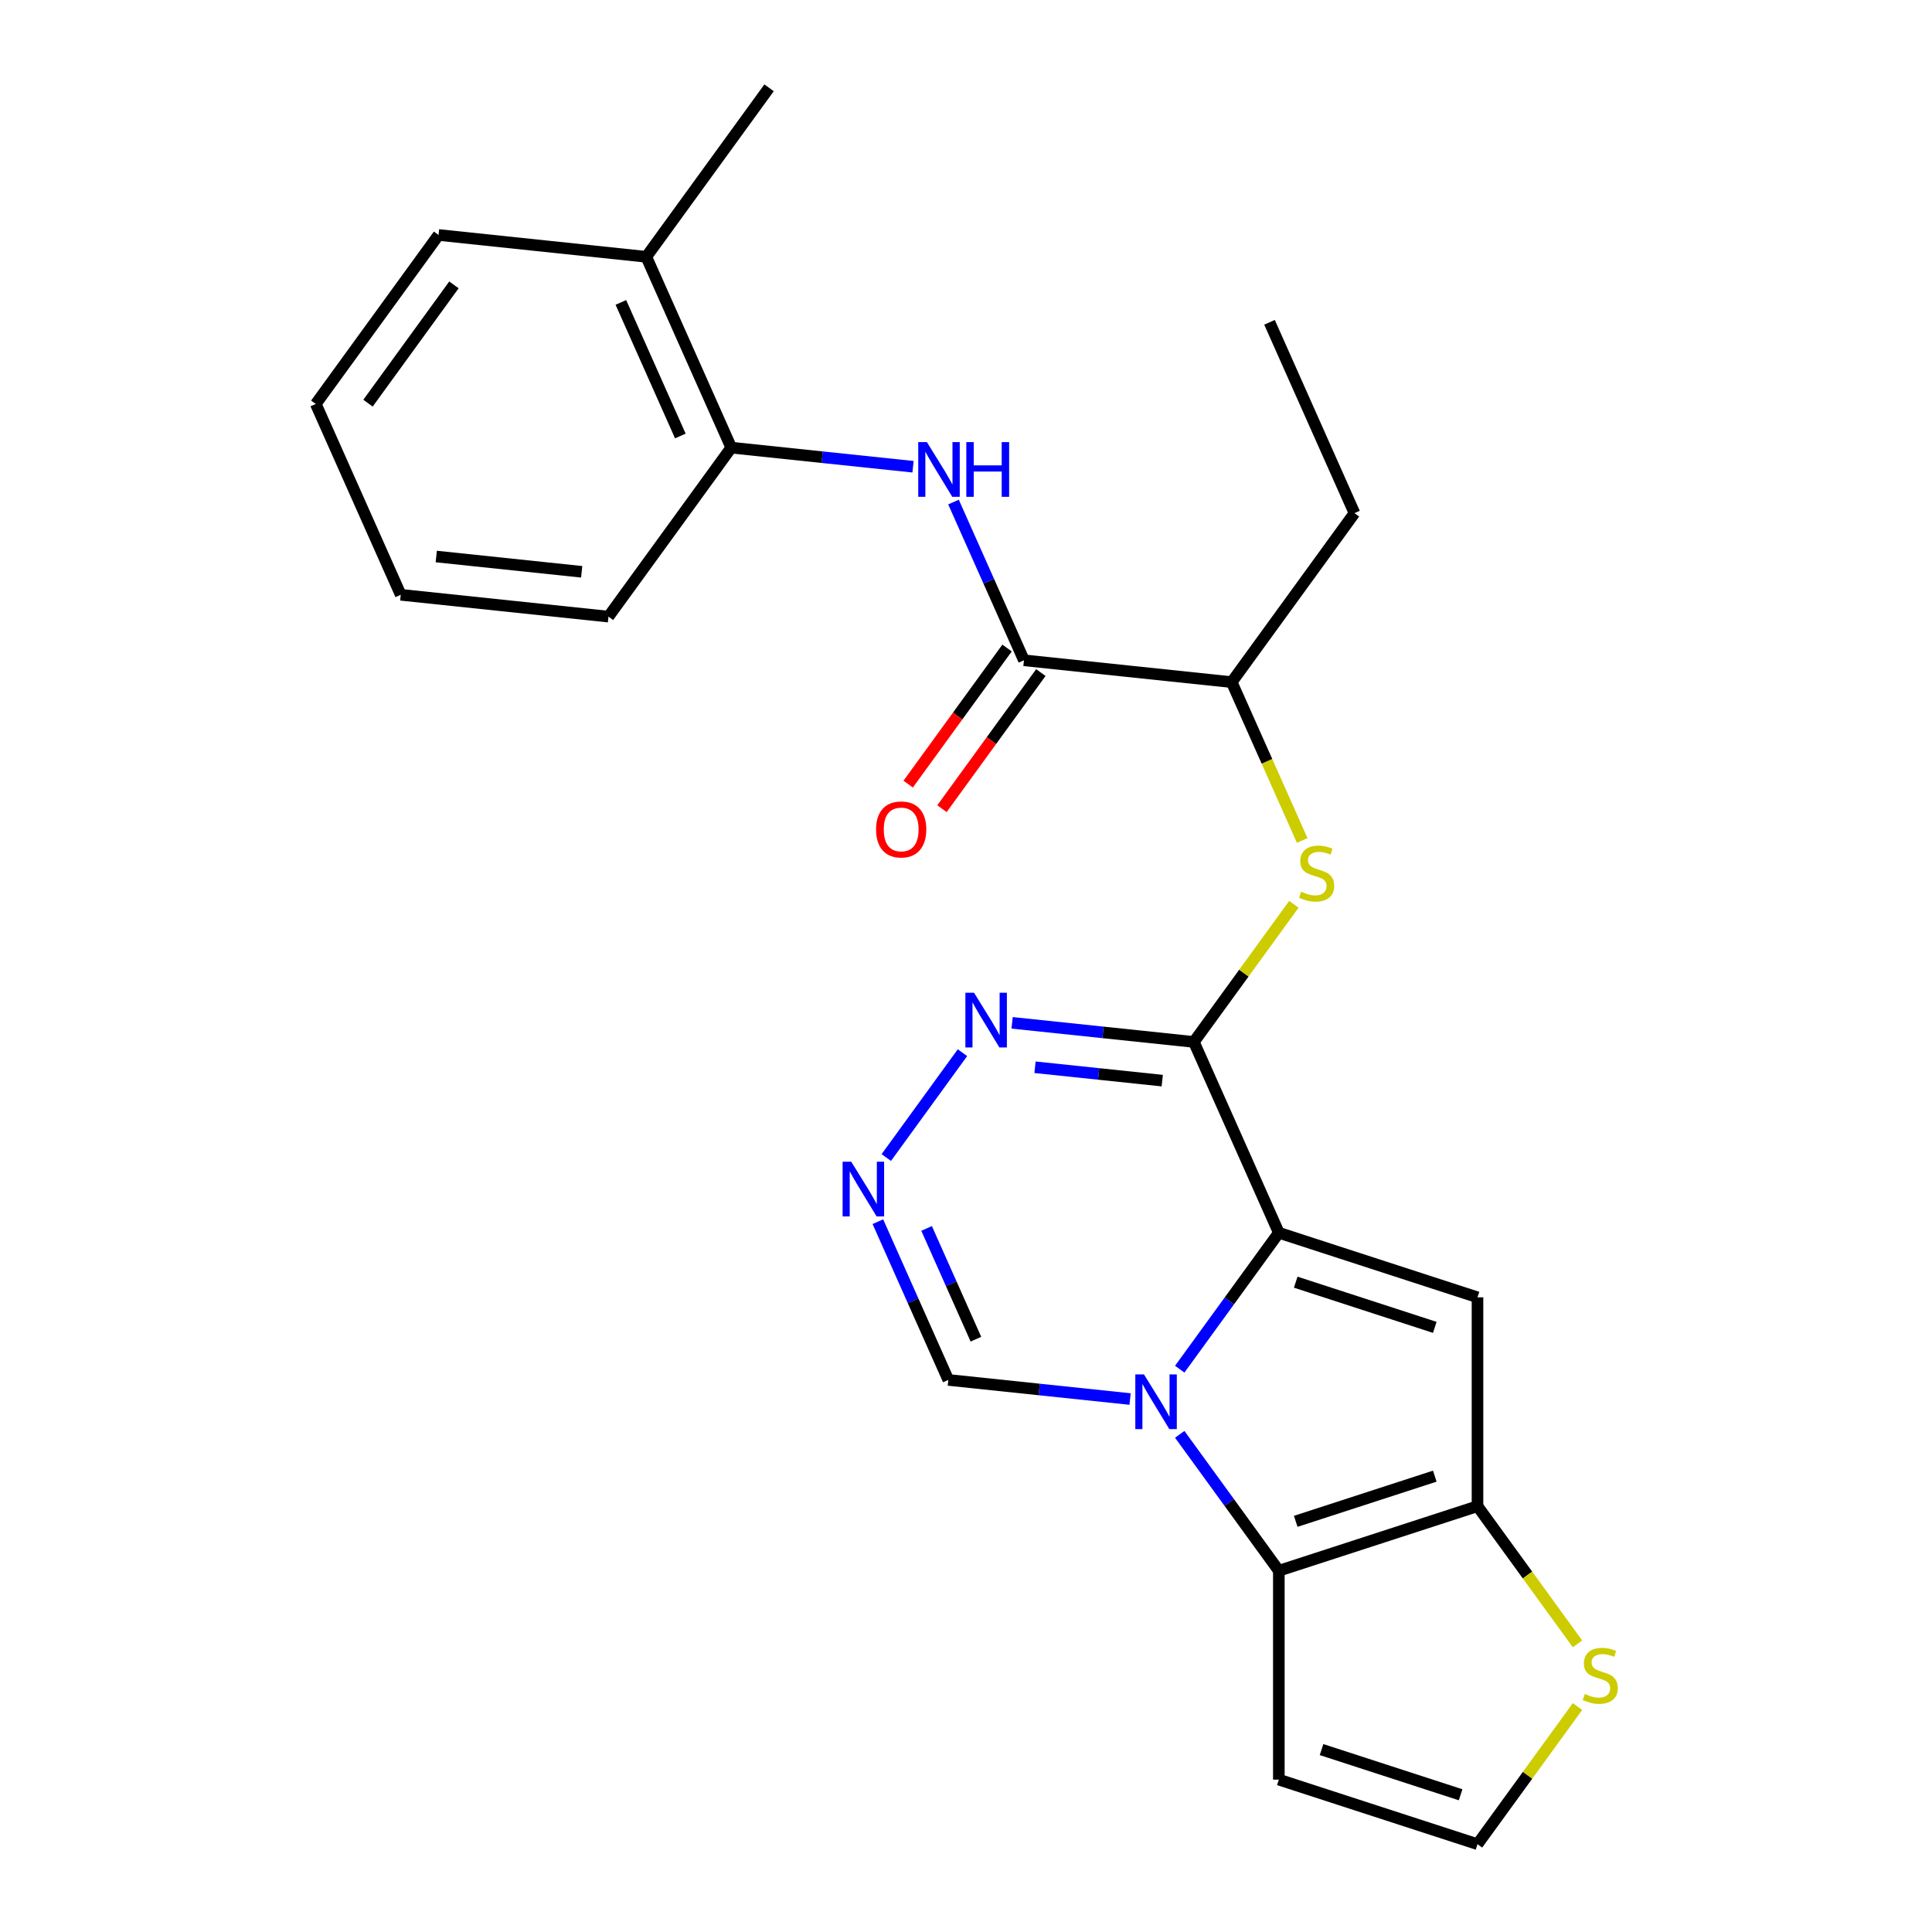 <?xml version='1.0' encoding='iso-8859-1'?>
<svg version='1.1' baseProfile='full'
              xmlns='http://www.w3.org/2000/svg'
                      xmlns:rdkit='http://www.rdkit.org/xml'
                      xmlns:xlink='http://www.w3.org/1999/xlink'
                  xml:space='preserve'
width='1000px' height='1000px' viewBox='0 0 1000 1000'>
<!-- END OF HEADER -->
<rect style='opacity:1.0;fill:#FFFFFF;stroke:none' width='1000' height='1000' x='0' y='0'> </rect>
<path class='bond-0' d='M 661.924,638.079 L 636.275,673.382' style='fill:none;fill-rule:evenodd;stroke:#000000;stroke-width:6px;stroke-linecap:butt;stroke-linejoin:miter;stroke-opacity:1' />
<path class='bond-0' d='M 636.275,673.382 L 610.626,708.685' style='fill:none;fill-rule:evenodd;stroke:#0000FF;stroke-width:6px;stroke-linecap:butt;stroke-linejoin:miter;stroke-opacity:1' />
<path class='bond-1' d='M 661.924,638.079 L 617.949,539.308' style='fill:none;fill-rule:evenodd;stroke:#000000;stroke-width:6px;stroke-linecap:butt;stroke-linejoin:miter;stroke-opacity:1' />
<path class='bond-2' d='M 661.924,638.079 L 764.75,671.489' style='fill:none;fill-rule:evenodd;stroke:#000000;stroke-width:6px;stroke-linecap:butt;stroke-linejoin:miter;stroke-opacity:1' />
<path class='bond-2' d='M 670.666,663.655 L 742.644,687.043' style='fill:none;fill-rule:evenodd;stroke:#000000;stroke-width:6px;stroke-linecap:butt;stroke-linejoin:miter;stroke-opacity:1' />
<path class='bond-3' d='M 610.626,742.411 L 636.275,777.714' style='fill:none;fill-rule:evenodd;stroke:#0000FF;stroke-width:6px;stroke-linecap:butt;stroke-linejoin:miter;stroke-opacity:1' />
<path class='bond-3' d='M 636.275,777.714 L 661.924,813.017' style='fill:none;fill-rule:evenodd;stroke:#000000;stroke-width:6px;stroke-linecap:butt;stroke-linejoin:miter;stroke-opacity:1' />
<path class='bond-10' d='M 584.931,724.135 L 537.89,719.191' style='fill:none;fill-rule:evenodd;stroke:#0000FF;stroke-width:6px;stroke-linecap:butt;stroke-linejoin:miter;stroke-opacity:1' />
<path class='bond-10' d='M 537.89,719.191 L 490.848,714.247' style='fill:none;fill-rule:evenodd;stroke:#000000;stroke-width:6px;stroke-linecap:butt;stroke-linejoin:miter;stroke-opacity:1' />
<path class='bond-5' d='M 617.949,539.308 L 570.907,534.364' style='fill:none;fill-rule:evenodd;stroke:#000000;stroke-width:6px;stroke-linecap:butt;stroke-linejoin:miter;stroke-opacity:1' />
<path class='bond-5' d='M 570.907,534.364 L 523.866,529.419' style='fill:none;fill-rule:evenodd;stroke:#0000FF;stroke-width:6px;stroke-linecap:butt;stroke-linejoin:miter;stroke-opacity:1' />
<path class='bond-5' d='M 601.576,559.33 L 568.647,555.869' style='fill:none;fill-rule:evenodd;stroke:#000000;stroke-width:6px;stroke-linecap:butt;stroke-linejoin:miter;stroke-opacity:1' />
<path class='bond-5' d='M 568.647,555.869 L 535.718,552.408' style='fill:none;fill-rule:evenodd;stroke:#0000FF;stroke-width:6px;stroke-linecap:butt;stroke-linejoin:miter;stroke-opacity:1' />
<path class='bond-7' d='M 617.949,539.308 L 643.832,503.682' style='fill:none;fill-rule:evenodd;stroke:#000000;stroke-width:6px;stroke-linecap:butt;stroke-linejoin:miter;stroke-opacity:1' />
<path class='bond-7' d='M 643.832,503.682 L 669.716,468.057' style='fill:none;fill-rule:evenodd;stroke:#CCCC00;stroke-width:6px;stroke-linecap:butt;stroke-linejoin:miter;stroke-opacity:1' />
<path class='bond-4' d='M 764.75,671.489 L 764.75,779.607' style='fill:none;fill-rule:evenodd;stroke:#000000;stroke-width:6px;stroke-linecap:butt;stroke-linejoin:miter;stroke-opacity:1' />
<path class='bond-12' d='M 661.924,813.017 L 661.924,921.135' style='fill:none;fill-rule:evenodd;stroke:#000000;stroke-width:6px;stroke-linecap:butt;stroke-linejoin:miter;stroke-opacity:1' />
<path class='bond-25' d='M 661.924,813.017 L 764.75,779.607' style='fill:none;fill-rule:evenodd;stroke:#000000;stroke-width:6px;stroke-linecap:butt;stroke-linejoin:miter;stroke-opacity:1' />
<path class='bond-25' d='M 670.666,787.44 L 742.644,764.053' style='fill:none;fill-rule:evenodd;stroke:#000000;stroke-width:6px;stroke-linecap:butt;stroke-linejoin:miter;stroke-opacity:1' />
<path class='bond-11' d='M 764.75,779.607 L 790.634,815.233' style='fill:none;fill-rule:evenodd;stroke:#000000;stroke-width:6px;stroke-linecap:butt;stroke-linejoin:miter;stroke-opacity:1' />
<path class='bond-11' d='M 790.634,815.233 L 816.518,850.858' style='fill:none;fill-rule:evenodd;stroke:#CCCC00;stroke-width:6px;stroke-linecap:butt;stroke-linejoin:miter;stroke-opacity:1' />
<path class='bond-6' d='M 498.171,544.87 L 458.746,599.134' style='fill:none;fill-rule:evenodd;stroke:#0000FF;stroke-width:6px;stroke-linecap:butt;stroke-linejoin:miter;stroke-opacity:1' />
<path class='bond-26' d='M 454.381,632.339 L 472.614,673.293' style='fill:none;fill-rule:evenodd;stroke:#0000FF;stroke-width:6px;stroke-linecap:butt;stroke-linejoin:miter;stroke-opacity:1' />
<path class='bond-26' d='M 472.614,673.293 L 490.848,714.247' style='fill:none;fill-rule:evenodd;stroke:#000000;stroke-width:6px;stroke-linecap:butt;stroke-linejoin:miter;stroke-opacity:1' />
<path class='bond-26' d='M 479.605,635.83 L 492.369,664.498' style='fill:none;fill-rule:evenodd;stroke:#0000FF;stroke-width:6px;stroke-linecap:butt;stroke-linejoin:miter;stroke-opacity:1' />
<path class='bond-26' d='M 492.369,664.498 L 505.132,693.165' style='fill:none;fill-rule:evenodd;stroke:#000000;stroke-width:6px;stroke-linecap:butt;stroke-linejoin:miter;stroke-opacity:1' />
<path class='bond-14' d='M 674.009,435.016 L 655.766,394.042' style='fill:none;fill-rule:evenodd;stroke:#CCCC00;stroke-width:6px;stroke-linecap:butt;stroke-linejoin:miter;stroke-opacity:1' />
<path class='bond-14' d='M 655.766,394.042 L 637.523,353.068' style='fill:none;fill-rule:evenodd;stroke:#000000;stroke-width:6px;stroke-linecap:butt;stroke-linejoin:miter;stroke-opacity:1' />
<path class='bond-8' d='M 529.997,341.767 L 637.523,353.068' style='fill:none;fill-rule:evenodd;stroke:#000000;stroke-width:6px;stroke-linecap:butt;stroke-linejoin:miter;stroke-opacity:1' />
<path class='bond-9' d='M 529.997,341.767 L 511.764,300.813' style='fill:none;fill-rule:evenodd;stroke:#000000;stroke-width:6px;stroke-linecap:butt;stroke-linejoin:miter;stroke-opacity:1' />
<path class='bond-9' d='M 511.764,300.813 L 493.53,259.859' style='fill:none;fill-rule:evenodd;stroke:#0000FF;stroke-width:6px;stroke-linecap:butt;stroke-linejoin:miter;stroke-opacity:1' />
<path class='bond-16' d='M 521.251,335.412 L 495.659,370.635' style='fill:none;fill-rule:evenodd;stroke:#000000;stroke-width:6px;stroke-linecap:butt;stroke-linejoin:miter;stroke-opacity:1' />
<path class='bond-16' d='M 495.659,370.635 L 470.068,405.858' style='fill:none;fill-rule:evenodd;stroke:#FF0000;stroke-width:6px;stroke-linecap:butt;stroke-linejoin:miter;stroke-opacity:1' />
<path class='bond-16' d='M 538.744,348.122 L 513.153,383.345' style='fill:none;fill-rule:evenodd;stroke:#000000;stroke-width:6px;stroke-linecap:butt;stroke-linejoin:miter;stroke-opacity:1' />
<path class='bond-16' d='M 513.153,383.345 L 487.562,418.568' style='fill:none;fill-rule:evenodd;stroke:#FF0000;stroke-width:6px;stroke-linecap:butt;stroke-linejoin:miter;stroke-opacity:1' />
<path class='bond-13' d='M 472.579,241.583 L 425.538,236.639' style='fill:none;fill-rule:evenodd;stroke:#0000FF;stroke-width:6px;stroke-linecap:butt;stroke-linejoin:miter;stroke-opacity:1' />
<path class='bond-13' d='M 425.538,236.639 L 378.496,231.695' style='fill:none;fill-rule:evenodd;stroke:#000000;stroke-width:6px;stroke-linecap:butt;stroke-linejoin:miter;stroke-opacity:1' />
<path class='bond-15' d='M 816.518,883.294 L 790.634,918.92' style='fill:none;fill-rule:evenodd;stroke:#CCCC00;stroke-width:6px;stroke-linecap:butt;stroke-linejoin:miter;stroke-opacity:1' />
<path class='bond-15' d='M 790.634,918.92 L 764.75,954.545' style='fill:none;fill-rule:evenodd;stroke:#000000;stroke-width:6px;stroke-linecap:butt;stroke-linejoin:miter;stroke-opacity:1' />
<path class='bond-27' d='M 661.924,921.135 L 764.75,954.545' style='fill:none;fill-rule:evenodd;stroke:#000000;stroke-width:6px;stroke-linecap:butt;stroke-linejoin:miter;stroke-opacity:1' />
<path class='bond-27' d='M 684.03,905.581 L 756.009,928.969' style='fill:none;fill-rule:evenodd;stroke:#000000;stroke-width:6px;stroke-linecap:butt;stroke-linejoin:miter;stroke-opacity:1' />
<path class='bond-17' d='M 378.496,231.695 L 334.521,132.924' style='fill:none;fill-rule:evenodd;stroke:#000000;stroke-width:6px;stroke-linecap:butt;stroke-linejoin:miter;stroke-opacity:1' />
<path class='bond-17' d='M 352.146,225.674 L 321.363,156.535' style='fill:none;fill-rule:evenodd;stroke:#000000;stroke-width:6px;stroke-linecap:butt;stroke-linejoin:miter;stroke-opacity:1' />
<path class='bond-18' d='M 378.496,231.695 L 314.946,319.164' style='fill:none;fill-rule:evenodd;stroke:#000000;stroke-width:6px;stroke-linecap:butt;stroke-linejoin:miter;stroke-opacity:1' />
<path class='bond-19' d='M 637.523,353.068 L 701.073,265.599' style='fill:none;fill-rule:evenodd;stroke:#000000;stroke-width:6px;stroke-linecap:butt;stroke-linejoin:miter;stroke-opacity:1' />
<path class='bond-20' d='M 334.521,132.924 L 398.071,45.455' style='fill:none;fill-rule:evenodd;stroke:#000000;stroke-width:6px;stroke-linecap:butt;stroke-linejoin:miter;stroke-opacity:1' />
<path class='bond-21' d='M 334.521,132.924 L 226.995,121.622' style='fill:none;fill-rule:evenodd;stroke:#000000;stroke-width:6px;stroke-linecap:butt;stroke-linejoin:miter;stroke-opacity:1' />
<path class='bond-23' d='M 314.946,319.164 L 207.42,307.862' style='fill:none;fill-rule:evenodd;stroke:#000000;stroke-width:6px;stroke-linecap:butt;stroke-linejoin:miter;stroke-opacity:1' />
<path class='bond-23' d='M 301.078,295.963 L 225.81,288.052' style='fill:none;fill-rule:evenodd;stroke:#000000;stroke-width:6px;stroke-linecap:butt;stroke-linejoin:miter;stroke-opacity:1' />
<path class='bond-22' d='M 701.073,265.599 L 657.098,166.828' style='fill:none;fill-rule:evenodd;stroke:#000000;stroke-width:6px;stroke-linecap:butt;stroke-linejoin:miter;stroke-opacity:1' />
<path class='bond-28' d='M 226.995,121.622 L 163.445,209.092' style='fill:none;fill-rule:evenodd;stroke:#000000;stroke-width:6px;stroke-linecap:butt;stroke-linejoin:miter;stroke-opacity:1' />
<path class='bond-28' d='M 234.956,147.453 L 190.471,208.681' style='fill:none;fill-rule:evenodd;stroke:#000000;stroke-width:6px;stroke-linecap:butt;stroke-linejoin:miter;stroke-opacity:1' />
<path class='bond-24' d='M 207.42,307.862 L 163.445,209.092' style='fill:none;fill-rule:evenodd;stroke:#000000;stroke-width:6px;stroke-linecap:butt;stroke-linejoin:miter;stroke-opacity:1' />
<path  class='atom-1' d='M 592.114 711.388
L 601.394 726.388
Q 602.314 727.868, 603.794 730.548
Q 605.274 733.228, 605.354 733.388
L 605.354 711.388
L 609.114 711.388
L 609.114 739.708
L 605.234 739.708
L 595.274 723.308
Q 594.114 721.388, 592.874 719.188
Q 591.674 716.988, 591.314 716.308
L 591.314 739.708
L 587.634 739.708
L 587.634 711.388
L 592.114 711.388
' fill='#0000FF'/>
<path  class='atom-6' d='M 504.163 513.847
L 513.443 528.847
Q 514.363 530.327, 515.843 533.007
Q 517.323 535.687, 517.403 535.847
L 517.403 513.847
L 521.163 513.847
L 521.163 542.167
L 517.283 542.167
L 507.323 525.767
Q 506.163 523.847, 504.923 521.647
Q 503.723 519.447, 503.363 518.767
L 503.363 542.167
L 499.683 542.167
L 499.683 513.847
L 504.163 513.847
' fill='#0000FF'/>
<path  class='atom-7' d='M 440.613 601.316
L 449.893 616.316
Q 450.813 617.796, 452.293 620.476
Q 453.773 623.156, 453.853 623.316
L 453.853 601.316
L 457.613 601.316
L 457.613 629.636
L 453.733 629.636
L 443.773 613.236
Q 442.613 611.316, 441.373 609.116
Q 440.173 606.916, 439.813 606.236
L 439.813 629.636
L 436.133 629.636
L 436.133 601.316
L 440.613 601.316
' fill='#0000FF'/>
<path  class='atom-8' d='M 673.499 461.559
Q 673.819 461.679, 675.139 462.239
Q 676.459 462.799, 677.899 463.159
Q 679.379 463.479, 680.819 463.479
Q 683.499 463.479, 685.059 462.199
Q 686.619 460.879, 686.619 458.599
Q 686.619 457.039, 685.819 456.079
Q 685.059 455.119, 683.859 454.599
Q 682.659 454.079, 680.659 453.479
Q 678.139 452.719, 676.619 451.999
Q 675.139 451.279, 674.059 449.759
Q 673.019 448.239, 673.019 445.679
Q 673.019 442.119, 675.419 439.919
Q 677.859 437.719, 682.659 437.719
Q 685.939 437.719, 689.659 439.279
L 688.739 442.359
Q 685.339 440.959, 682.779 440.959
Q 680.019 440.959, 678.499 442.119
Q 676.979 443.239, 677.019 445.199
Q 677.019 446.719, 677.779 447.639
Q 678.579 448.559, 679.699 449.079
Q 680.859 449.599, 682.779 450.199
Q 685.339 450.999, 686.859 451.799
Q 688.379 452.599, 689.459 454.239
Q 690.579 455.839, 690.579 458.599
Q 690.579 462.519, 687.939 464.639
Q 685.339 466.719, 680.979 466.719
Q 678.459 466.719, 676.539 466.159
Q 674.659 465.639, 672.419 464.719
L 673.499 461.559
' fill='#CCCC00'/>
<path  class='atom-10' d='M 479.762 228.836
L 489.042 243.836
Q 489.962 245.316, 491.442 247.996
Q 492.922 250.676, 493.002 250.836
L 493.002 228.836
L 496.762 228.836
L 496.762 257.156
L 492.882 257.156
L 482.922 240.756
Q 481.762 238.836, 480.522 236.636
Q 479.322 234.436, 478.962 233.756
L 478.962 257.156
L 475.282 257.156
L 475.282 228.836
L 479.762 228.836
' fill='#0000FF'/>
<path  class='atom-10' d='M 500.162 228.836
L 504.002 228.836
L 504.002 240.876
L 518.482 240.876
L 518.482 228.836
L 522.322 228.836
L 522.322 257.156
L 518.482 257.156
L 518.482 244.076
L 504.002 244.076
L 504.002 257.156
L 500.162 257.156
L 500.162 228.836
' fill='#0000FF'/>
<path  class='atom-12' d='M 820.301 876.796
Q 820.621 876.916, 821.941 877.476
Q 823.261 878.036, 824.701 878.396
Q 826.181 878.716, 827.621 878.716
Q 830.301 878.716, 831.861 877.436
Q 833.421 876.116, 833.421 873.836
Q 833.421 872.276, 832.621 871.316
Q 831.861 870.356, 830.661 869.836
Q 829.461 869.316, 827.461 868.716
Q 824.941 867.956, 823.421 867.236
Q 821.941 866.516, 820.861 864.996
Q 819.821 863.476, 819.821 860.916
Q 819.821 857.356, 822.221 855.156
Q 824.661 852.956, 829.461 852.956
Q 832.741 852.956, 836.461 854.516
L 835.541 857.596
Q 832.141 856.196, 829.581 856.196
Q 826.821 856.196, 825.301 857.356
Q 823.781 858.476, 823.821 860.436
Q 823.821 861.956, 824.581 862.876
Q 825.381 863.796, 826.501 864.316
Q 827.661 864.836, 829.581 865.436
Q 832.141 866.236, 833.661 867.036
Q 835.181 867.836, 836.261 869.476
Q 837.381 871.076, 837.381 873.836
Q 837.381 877.756, 834.741 879.876
Q 832.141 881.956, 827.781 881.956
Q 825.261 881.956, 823.341 881.396
Q 821.461 880.876, 819.221 879.956
L 820.301 876.796
' fill='#CCCC00'/>
<path  class='atom-17' d='M 453.447 429.316
Q 453.447 422.516, 456.807 418.716
Q 460.167 414.916, 466.447 414.916
Q 472.727 414.916, 476.087 418.716
Q 479.447 422.516, 479.447 429.316
Q 479.447 436.196, 476.047 440.116
Q 472.647 443.996, 466.447 443.996
Q 460.207 443.996, 456.807 440.116
Q 453.447 436.236, 453.447 429.316
M 466.447 440.796
Q 470.767 440.796, 473.087 437.916
Q 475.447 434.996, 475.447 429.316
Q 475.447 423.756, 473.087 420.956
Q 470.767 418.116, 466.447 418.116
Q 462.127 418.116, 459.767 420.916
Q 457.447 423.716, 457.447 429.316
Q 457.447 435.036, 459.767 437.916
Q 462.127 440.796, 466.447 440.796
' fill='#FF0000'/>
</svg>
